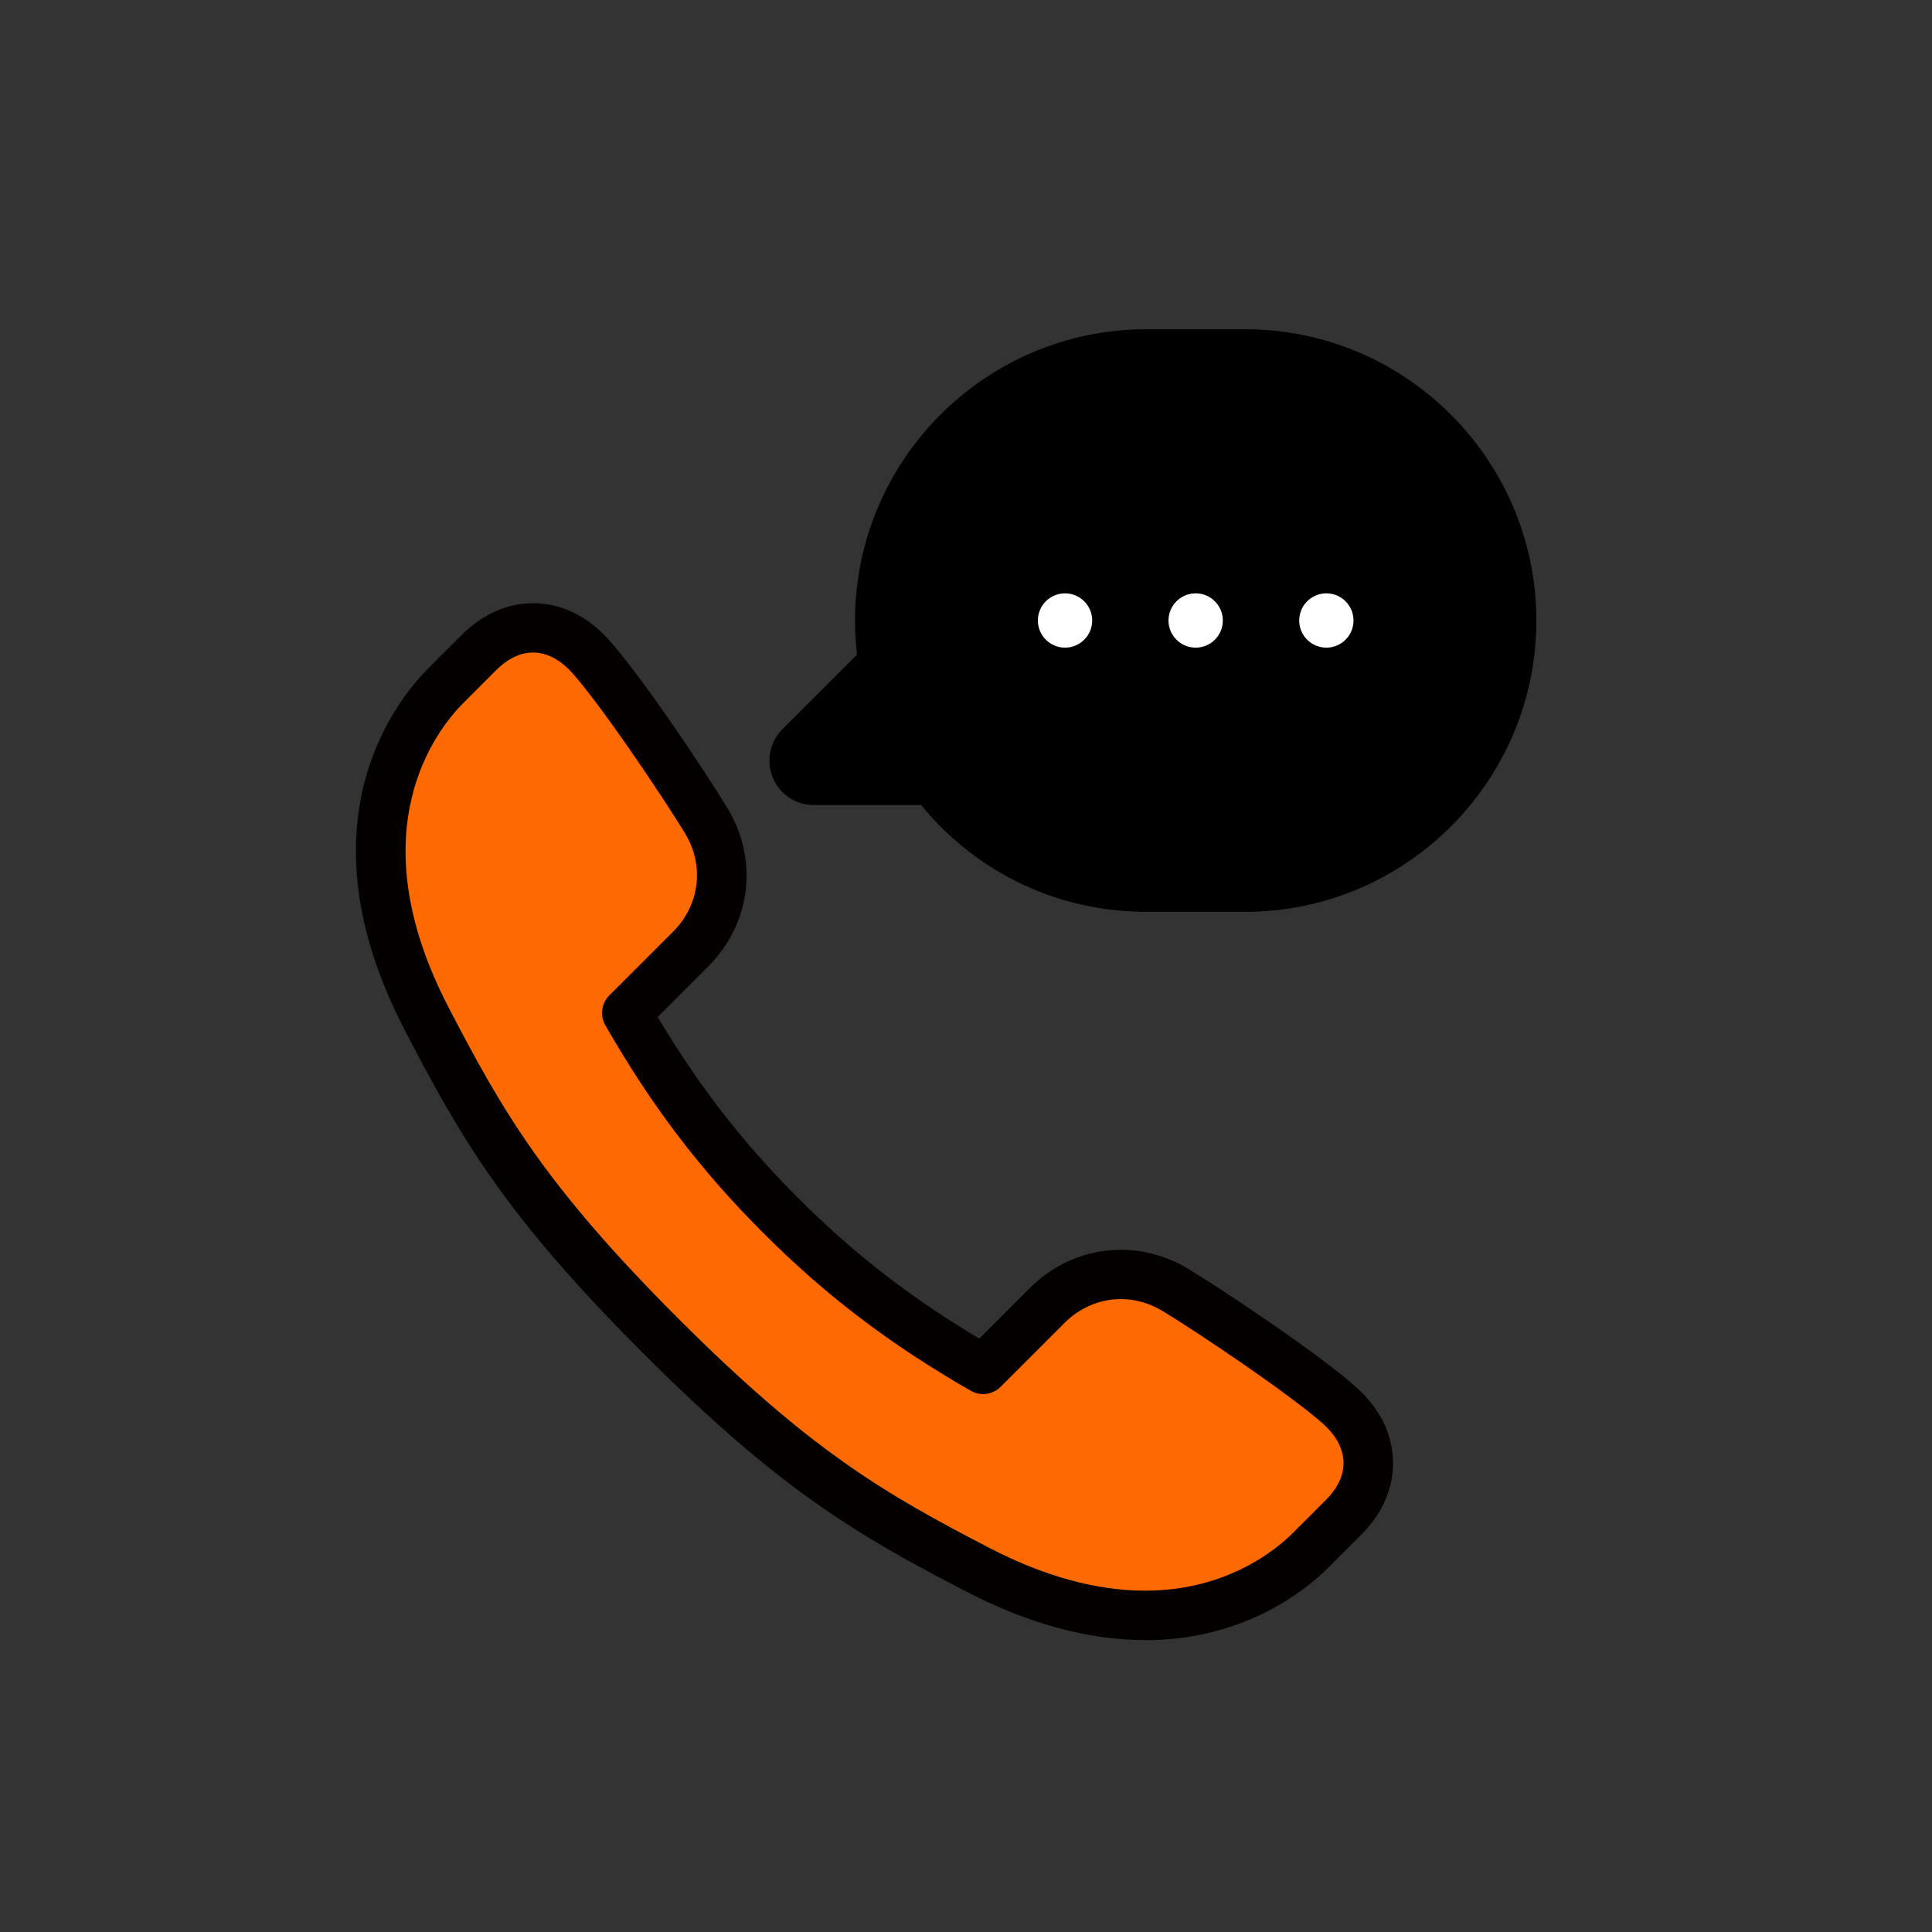 <svg width="60" height="60" viewBox="0 0 60 60" fill="none" xmlns="http://www.w3.org/2000/svg">
<rect x="0" y="0" width="60" height="60" fill="#333333" stroke="none"/>
<path d="M35.557 50.167C33.926 50.167 32.182 49.692 30.373 48.755C27.029 47.022 24.697 45.668 20.509 41.481C16.322 37.293 14.968 34.961 13.235 31.617C10.158 25.677 12.924 22.211 13.845 21.291L14.866 20.27C15.369 19.767 15.952 19.502 16.55 19.502C17.202 19.502 17.823 19.812 18.344 20.396C19.299 21.466 21.207 24.301 21.927 25.489C22.719 26.793 22.524 28.395 21.443 29.478L19.459 31.462C20.862 33.906 22.341 35.852 24.24 37.75C26.139 39.648 28.085 41.128 30.528 42.531L32.512 40.547C33.136 39.923 33.95 39.579 34.806 39.579C35.393 39.579 35.979 39.746 36.499 40.061C37.687 40.781 40.524 42.69 41.592 43.644C42.158 44.15 42.468 44.751 42.485 45.381C42.502 45.999 42.236 46.602 41.717 47.122L40.703 48.135C40.088 48.752 38.371 50.167 35.554 50.167H35.557Z" fill="#FF6A00"/>
<path d="M35.56 50.933C33.804 50.933 31.942 50.429 30.023 49.435C26.615 47.669 24.236 46.289 19.971 42.023C15.705 37.758 14.325 35.379 12.559 31.969C9.241 25.566 12.293 21.762 13.308 20.748L14.33 19.727C14.98 19.077 15.749 18.733 16.555 18.733C17.432 18.733 18.249 19.131 18.92 19.883C19.946 21.033 21.881 23.925 22.588 25.091C23.566 26.702 23.326 28.682 21.99 30.019L20.425 31.584C21.706 33.734 23.068 35.487 24.788 37.207C26.509 38.927 28.262 40.289 30.411 41.571L31.977 40.005C32.745 39.237 33.752 38.814 34.813 38.814C35.542 38.814 36.264 39.019 36.905 39.407C38.069 40.114 40.962 42.048 42.112 43.075C42.84 43.725 43.238 44.516 43.261 45.363C43.284 46.199 42.942 46.994 42.269 47.667L41.255 48.681C40.577 49.359 38.667 50.937 35.563 50.937L35.56 50.933ZM35.559 49.4C38.089 49.4 39.623 48.137 40.165 47.594L41.18 46.579C41.436 46.323 41.738 45.912 41.724 45.403C41.709 44.878 41.37 44.467 41.086 44.216C40.065 43.305 37.242 41.405 36.106 40.715C35.706 40.473 35.258 40.344 34.81 40.344C34.159 40.344 33.538 40.608 33.058 41.086L31.074 43.071C30.828 43.314 30.45 43.365 30.151 43.193C27.644 41.755 25.655 40.242 23.701 38.289C21.748 36.336 20.236 34.347 18.798 31.84C18.626 31.54 18.675 31.161 18.92 30.916L20.905 28.932C21.731 28.105 21.881 26.88 21.276 25.883C20.586 24.747 18.686 21.923 17.775 20.903C17.516 20.612 17.093 20.265 16.553 20.265C16.059 20.265 15.661 20.561 15.412 20.809L14.391 21.831C13.563 22.659 11.081 25.784 13.919 31.262C15.618 34.541 16.945 36.827 21.055 40.938C25.164 45.047 27.452 46.375 30.729 48.074C32.428 48.954 34.053 49.4 35.56 49.4H35.559Z" fill="#040000"/>
<path d="M38.669 10.99H35.602C31.036 10.99 27.322 14.704 27.322 19.27C27.322 19.722 27.36 20.167 27.431 20.601L24.844 23.188C24.669 23.363 24.616 23.626 24.711 23.856C24.806 24.085 25.029 24.235 25.278 24.235H28.981C30.493 26.247 32.899 27.55 35.603 27.55H38.67C43.236 27.55 46.95 23.836 46.95 19.27C46.95 14.704 43.236 10.99 38.67 10.99H38.669Z" fill="black"/>
<path d="M38.667 28.317H35.6C32.861 28.317 30.334 27.113 28.605 25.002H25.274C24.715 25.002 24.213 24.668 24 24.151C23.786 23.633 23.904 23.042 24.299 22.647L26.616 20.33C26.575 19.976 26.553 19.621 26.553 19.272C26.553 14.284 30.612 10.225 35.6 10.225H38.667C43.655 10.225 47.713 14.284 47.713 19.272C47.713 24.26 43.655 28.318 38.667 28.318V28.317ZM25.646 23.468H28.979C29.22 23.468 29.447 23.582 29.592 23.775C31.029 25.687 33.22 26.784 35.602 26.784H38.668C42.811 26.784 46.181 23.413 46.181 19.27C46.181 15.127 42.811 11.757 38.668 11.757H35.602C31.459 11.757 28.088 15.127 28.088 19.27C28.088 19.669 28.122 20.075 28.186 20.479C28.226 20.722 28.146 20.969 27.972 21.144L25.647 23.47L25.646 23.468Z" fill="black"/>
<path d="M33.076 20.113C33.541 20.113 33.919 19.736 33.919 19.27C33.919 18.804 33.541 18.427 33.076 18.427C32.61 18.427 32.232 18.804 32.232 19.27C32.232 19.736 32.61 20.113 33.076 20.113Z" fill="white"/>
<path d="M37.132 20.113C37.598 20.113 37.976 19.736 37.976 19.27C37.976 18.804 37.598 18.427 37.132 18.427C36.667 18.427 36.289 18.804 36.289 19.27C36.289 19.736 36.667 20.113 37.132 20.113Z" fill="white"/>
<path d="M41.191 20.113C41.657 20.113 42.034 19.736 42.034 19.27C42.034 18.804 41.657 18.427 41.191 18.427C40.725 18.427 40.348 18.804 40.348 19.27C40.348 19.736 40.725 20.113 41.191 20.113Z" fill="white"/>
</svg>

